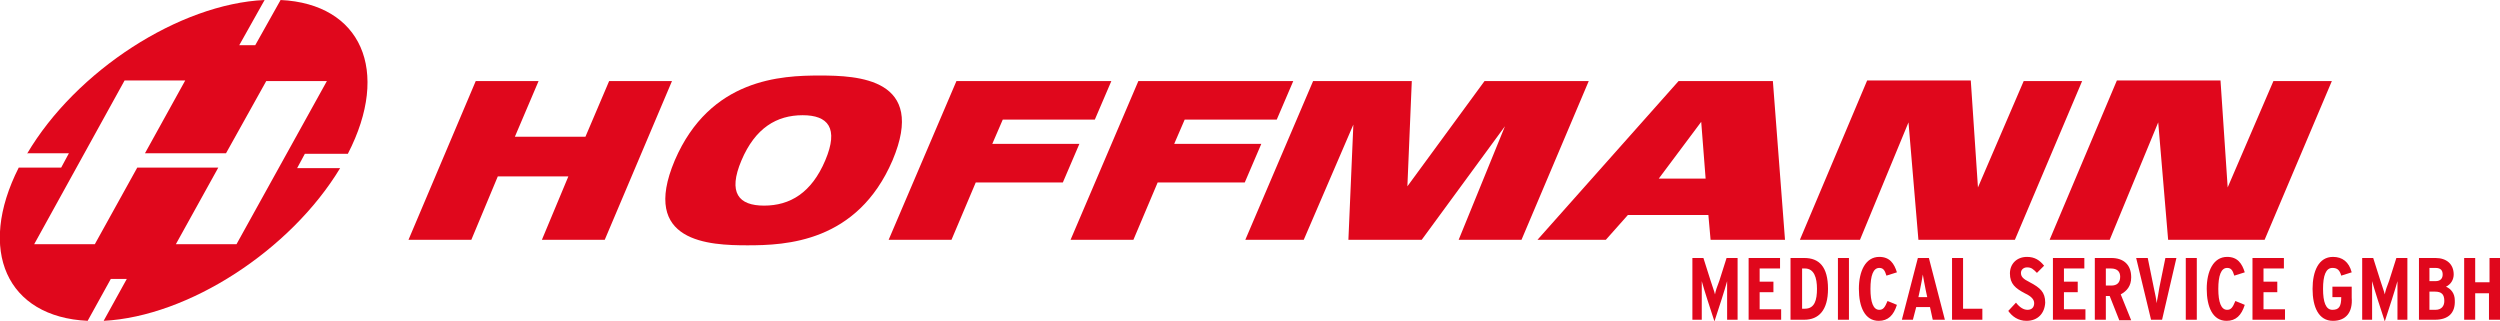 <?xml version="1.0" encoding="utf-8"?>
<!-- Generator: Adobe Illustrator 22.0.1, SVG Export Plug-In . SVG Version: 6.00 Build 0)  -->
<svg version="1.1" id="Isolationsmodus" xmlns="http://www.w3.org/2000/svg" xmlns:xlink="http://www.w3.org/1999/xlink" x="0px"
	 y="0px" width="453.5px" height="58.3px" viewBox="0 0 453.5 58.3" style="enable-background:new 0 0 453.5 58.3;"
	 xml:space="preserve">
<style type="text/css">
	.st0{fill-rule:evenodd;clip-rule:evenodd;fill:#E0071C;}
	.st1{fill:#E0071C;}
</style>
<path class="st0" d="M278.9,43.5h12.4l4-4.5h14.6l0.4,4.5h13.5l-2.2-28.8h-17.1L278.9,43.5z M309.4,32.4h-8.5l7.7-10.3L309.4,32.4z
	 M326.5,43.5h10.9l8.8-21.3l1.8,21.3h17.5l12.2-28.8h-10.6L358.8,34l-1.3-19.4h-18.8L326.5,43.5z M194.2,43.5h11.4l4.4-10.4h15.8
	l3-7H213l1.9-4.4h16.7l3-7h-28.1L194.2,43.5z M371.8,43.5h10.9l8.8-21.3l1.8,21.3h17.5l12.2-28.8h-10.6L404.1,34l-1.3-19.4h-18.8
	L371.8,43.5z M225.9,43.5h10.6l9-20.9l-0.9,20.9h13.3L273,22.9l-8.4,20.6H276l12.2-28.8h-18.9l-14,19.1l0.8-19.1h-17.9L225.9,43.5z
	 M161.2,43.5h11.4l4.4-10.4h15.8l3-7H180l1.9-4.4h16.7l3-7h-28.1L161.2,43.5z M134.5,29.1c2.5-5.9,6.4-8.2,11.1-8.2
	c4.6,0,6.6,2.3,4.1,8.2c-2.5,5.9-6.4,8.2-11.1,8.2C134,37.3,132,35,134.5,29.1z M122.4,29.1c-6.3,14.9,6.3,15.4,13.2,15.4
	c6.9,0,19.9-0.5,26.3-15.4c6.3-14.9-6.3-15.4-13.2-15.4S128.8,14.2,122.4,29.1z M98.3,43.5h11.4l12.2-28.8h-11.4l-4.3,10.1H93.4
	l4.3-10.1H86.3L74.1,43.5h11.4L90.3,32h12.8L98.3,43.5z"/>
<path class="st0" d="M48.3,14.7h11L42.9,44.3h-11l7.7-13.9H24.9l-7.7,13.9h-11l16.4-29.7h11l-7.3,13.2H41L48.3,14.7z M4.9,27.9
	C13.8,12.8,32.6,0.7,48,0l-4.6,8.2h2.9L50.9,0c14.6,0.7,20,12.8,12.2,27.9h-7.8l-1.4,2.6h7.8c-9,14.9-27.5,26.9-42.9,27.7l4.2-7.6
	h-2.9l-4.2,7.6C1.2,57.5-4.2,45.4,3.4,30.4h7.7l1.4-2.6H4.9z"/>
<g>
	<path class="st1" d="M313.3,58v-3.6c0-1.3,0-2.6,0-3.4c-0.2,0.8-0.6,2-1,3.3l-1.3,4l-1.3-4c-0.4-1.3-0.8-2.5-1-3.3
		c0,0.8,0,2.1,0,3.4V58H307V46.8h2l1.3,4.1c0.3,1,0.7,2,0.8,2.5c0.1-0.6,0.4-1.5,0.8-2.5l1.3-4.1h2V58H313.3z"/>
	<path class="st1" d="M317.2,58V46.8h5.7v1.9h-3.7v2.4h2.5V53h-2.5v3.1h3.9V58H317.2z"/>
	<path class="st1" d="M327.3,58h-2.5V46.8h2.5c2.7,0,4.3,1.6,4.3,5.6C331.6,56.3,329.9,58,327.3,58z M327.4,48.7h-0.5V56h0.5
		c1.8,0,2.2-1.6,2.2-3.6C329.6,50.4,329.1,48.7,327.4,48.7z"/>
	<path class="st1" d="M333.4,58V46.8h2V58H333.4z"/>
	<path class="st1" d="M340.8,58.2c-2.5,0-3.6-2.5-3.6-5.8c0-3.2,1.2-5.8,3.7-5.8c1.9,0,2.7,1.2,3.2,2.8l-1.9,0.6
		c-0.3-1-0.6-1.4-1.3-1.4c-1.1,0-1.6,1.4-1.6,3.8c0,2.4,0.5,3.8,1.6,3.8c0.7,0,1-0.4,1.5-1.6l1.7,0.7
		C343.5,57.2,342.5,58.2,340.8,58.2z"/>
	<path class="st1" d="M350.6,58l-0.5-2.3h-2.5L347,58h-2l2.9-11.2h2l2.9,11.2H350.6z M349.3,52.5c-0.2-0.9-0.4-2.2-0.5-2.7
		c-0.1,0.6-0.3,1.8-0.5,2.7l-0.3,1.4h1.6L349.3,52.5z"/>
	<path class="st1" d="M354.1,58V46.8h2V56h3.5v2H354.1z"/>
	<path class="st1" d="M367.6,58.2c-1.5,0-2.6-0.8-3.3-1.8l1.4-1.5c0.7,0.9,1.4,1.3,2.1,1.3c0.8,0,1.2-0.5,1.2-1.2
		c0-0.6-0.4-1.2-1.7-1.8c-1.7-0.9-2.7-1.7-2.7-3.6c0-1.7,1.2-3,3.1-3c1.4,0,2.3,0.6,3.1,1.6l-1.3,1.3c-0.7-0.7-1-1-1.8-1
		c-0.6,0-1.1,0.4-1.1,1c0,0.7,0.4,1.1,1.6,1.7c1.9,1,2.8,1.8,2.8,3.7C370.9,56.8,369.7,58.2,367.6,58.2z"/>
	<path class="st1" d="M372.4,58V46.8h5.7v1.9h-3.7v2.4h2.5V53h-2.5v3.1h3.9V58H372.4z"/>
	<path class="st1" d="M384.4,58l-1.7-4.3H382V58h-2V46.8h3c2.2,0,3.6,1.2,3.6,3.5c0,1.6-0.8,2.5-1.9,3.1l1.9,4.7H384.4z M382.9,48.7
		H382v3.1h1c1,0,1.6-0.5,1.6-1.6C384.6,49.3,384.1,48.7,382.9,48.7z"/>
	<path class="st1" d="M392.2,58h-2l-2.7-11.2h2.1l1.1,5.4c0.2,0.8,0.5,2.4,0.5,2.8c0.1-0.5,0.4-2,0.5-2.8l1.1-5.4h2L392.2,58z"/>
	<path class="st1" d="M396.5,58V46.8h2V58H396.5z"/>
	<path class="st1" d="M403.9,58.2c-2.5,0-3.6-2.5-3.6-5.8c0-3.2,1.2-5.8,3.7-5.8c1.9,0,2.7,1.2,3.2,2.8l-1.9,0.6
		c-0.3-1-0.6-1.4-1.3-1.4c-1.1,0-1.6,1.4-1.6,3.8c0,2.4,0.5,3.8,1.6,3.8c0.7,0,1-0.4,1.5-1.6l1.7,0.7
		C406.6,57.2,405.6,58.2,403.9,58.2z"/>
	<path class="st1" d="M408.6,58V46.8h5.7v1.9h-3.7v2.4h2.5V53h-2.5v3.1h3.9V58H408.6z"/>
	<path class="st1" d="M423.2,58.2c-2.6,0-3.7-2.5-3.7-5.8c0-3.2,1.1-5.8,3.7-5.8c1.7,0,2.9,0.9,3.4,2.8l-1.9,0.6
		c-0.3-1.1-0.8-1.4-1.6-1.4c-1.2,0-1.7,1.4-1.7,3.8c0,2.4,0.5,3.8,1.7,3.8c1.2,0,1.6-0.6,1.6-2.3h-1.6V52h3.5V54
		C426.8,56.6,425.6,58.2,423.2,58.2z"/>
	<path class="st1" d="M434.9,58v-3.6c0-1.3,0-2.6,0-3.4c-0.2,0.8-0.6,2-1,3.3l-1.3,4l-1.3-4c-0.4-1.3-0.8-2.5-1-3.3
		c0,0.8,0,2.1,0,3.4V58h-1.8V46.8h2l1.3,4.1c0.3,1,0.7,2,0.8,2.5c0.1-0.6,0.4-1.5,0.8-2.5l1.3-4.1h2V58H434.9z"/>
	<path class="st1" d="M441.7,58h-2.9V46.8h3c2,0,3.3,1.1,3.3,3c0,0.9-0.5,1.8-1.4,2.2c0.9,0.4,1.6,1.2,1.6,2.5
		C445.4,56.8,444.1,58,441.7,58z M441.8,48.6h-1.1v2.4h1.1c1,0,1.3-0.6,1.3-1.2C443.1,49.1,442.8,48.6,441.8,48.6z M441.7,52.9h-1
		v3.3h1.1c1.1,0,1.6-0.7,1.6-1.6C443.4,53.4,442.9,52.9,441.7,52.9z"/>
	<path class="st1" d="M451.5,58v-4.8H449V58h-2V46.8h2v4.4h2.6v-4.4h2V58H451.5z"/>
</g>
</svg>
